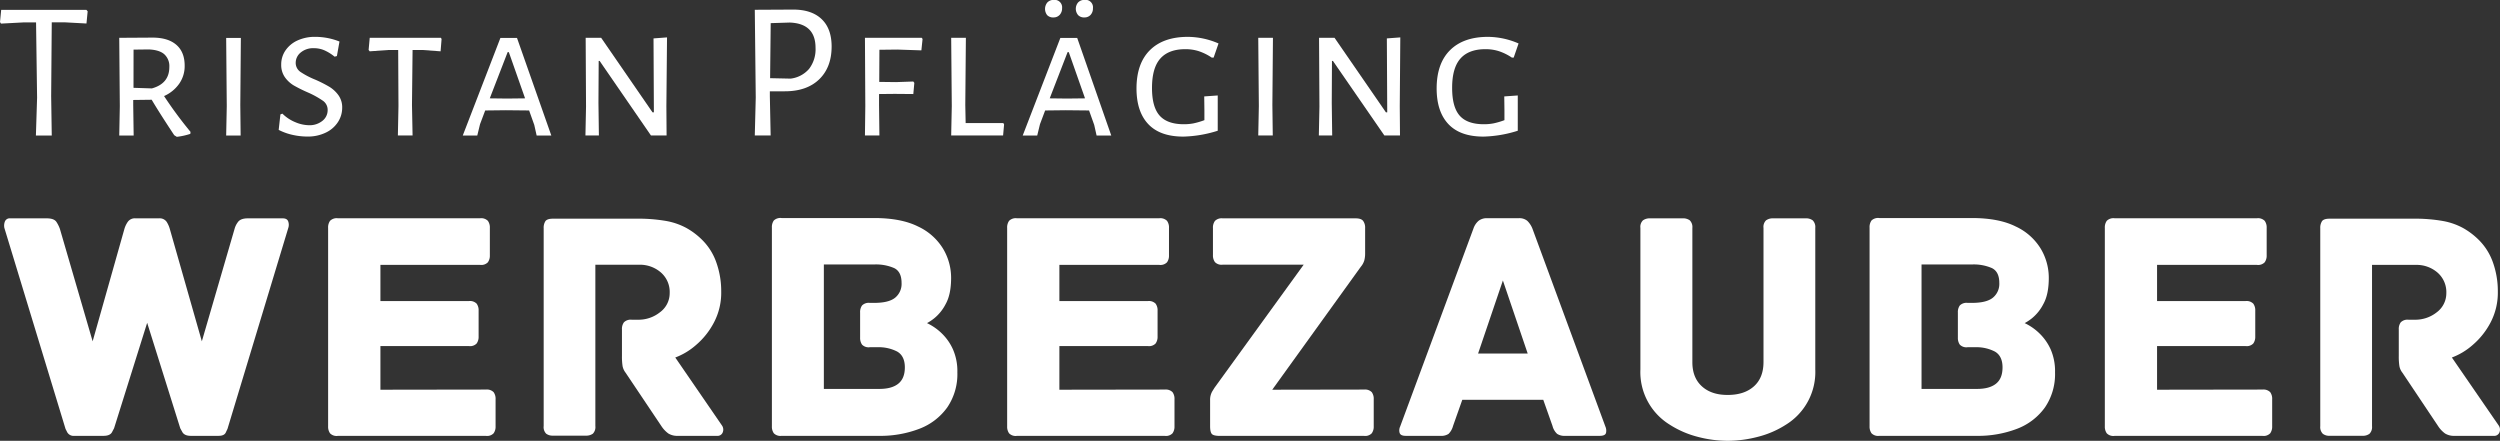 <svg xmlns="http://www.w3.org/2000/svg" id="Ebene_1" data-name="Ebene 1" viewBox="0 0 967.95 170.67"><rect x="0" y="0" width="967.95" height="170.67" fill="#333333" stroke="none"/><defs><style>.cls-1{fill:#fff;}</style></defs><path class="cls-1" d="M126.29,180.06q1.78,0,2.16,1.29a3.85,3.85,0,0,1,0,2.42l-23.54,77.81s-.22.45-.64,1.36-1.36,1.33-2.82,1.33H90.7c-1.62,0-2.72-.49-3.27-1.46l-.81-1.48L73.81,220.5,61,261.33s-.27.5-.78,1.48-1.62,1.46-3.33,1.46H45.66a2.84,2.84,0,0,1-2.77-1.33l-.69-1.36L18.52,183.77a4.42,4.42,0,0,1,.18-2.42,2,2,0,0,1,2.13-1.29H34.91c2,0,3.24.5,3.83,1.48a12.6,12.6,0,0,1,1.28,2.6L52.7,227.67,65,184.14a9.53,9.53,0,0,1,1.3-2.72,3.36,3.36,0,0,1,3.06-1.36h9a3.26,3.26,0,0,1,3,1.36,10.37,10.37,0,0,1,1.21,2.72l12.41,43.53,12.67-43.53a7.61,7.61,0,0,1,1.27-2.6c.69-1,2-1.48,3.85-1.48Z" transform="translate(-16.83 -95.52)"></path><path class="cls-1" d="M205,246.35a3.65,3.65,0,0,1,2.94,1,4.33,4.33,0,0,1,.77,2.75v10.5a4.36,4.36,0,0,1-.77,2.69,3.5,3.5,0,0,1-2.94,1H147.62a3.53,3.53,0,0,1-3-1,4.42,4.42,0,0,1-.75-2.69V183.77a4.39,4.39,0,0,1,.75-2.75,3.65,3.65,0,0,1,3-1h55.15a3.64,3.64,0,0,1,2.95,1,4.33,4.33,0,0,1,.77,2.75v10.62a4.36,4.36,0,0,1-.77,2.69,3.52,3.52,0,0,1-2.95,1H164.12v14h34.31a3.63,3.63,0,0,1,2.94,1,4.33,4.33,0,0,1,.77,2.75v10a4.38,4.38,0,0,1-.77,2.69,3.51,3.51,0,0,1-2.94,1H164.12v16.89Z" transform="translate(-16.83 -95.52)"></path><path class="cls-1" d="M296.3,260.17a2.81,2.81,0,0,1,.38,2.7,2.15,2.15,0,0,1-2.29,1.4H279.28a6.52,6.52,0,0,1-3.66-.9,10.93,10.93,0,0,1-2.75-2.93l-13.82-20.61a6.07,6.07,0,0,1-1.16-2.5,23.71,23.71,0,0,1-.25-4V223.06a4.27,4.27,0,0,1,.77-2.75,3.69,3.69,0,0,1,3-1h2.54a13.31,13.31,0,0,0,8.46-2.93,9.14,9.14,0,0,0,3.71-7.44,10,10,0,0,0-3.4-7.92,12.33,12.33,0,0,0-8.38-3h-17v62.46a3.65,3.65,0,0,1-.95,2.94,4.35,4.35,0,0,1-2.75.77H230.91a4.1,4.1,0,0,1-2.63-.77,3.62,3.62,0,0,1-.95-2.94V183.89a4.68,4.68,0,0,1,.68-2.75c.47-.63,1.44-.95,2.9-.95h32.25a63.15,63.15,0,0,1,11.62.89,25.94,25.94,0,0,1,7.88,2.75,27.89,27.89,0,0,1,6,4.54,22.87,22.87,0,0,1,5.5,8.71,33.18,33.18,0,0,1,1.91,11.4,24.71,24.71,0,0,1-2.81,11.89,29.14,29.14,0,0,1-6.92,8.71,25.89,25.89,0,0,1-8.06,4.86Z" transform="translate(-16.83 -95.52)"></path><path class="cls-1" d="M375.75,220.62a23.15,23.15,0,0,1,2.23,1.23,21.23,21.23,0,0,1,4,3.27,19.82,19.82,0,0,1,3.85,5.75,20.94,20.94,0,0,1,1.67,8.84,22.8,22.8,0,0,1-3.92,13.56,23.5,23.5,0,0,1-10.75,8.25,42.12,42.12,0,0,1-15.79,2.75H319.44a3.53,3.53,0,0,1-3-1,4.42,4.42,0,0,1-.75-2.69V183.64a4.39,4.39,0,0,1,.75-2.75,3.69,3.69,0,0,1,3-.95h35.83q10.47,0,17,3.27a22.34,22.34,0,0,1,9.67,8.56,21.94,21.94,0,0,1,3.14,11.33q0,6.41-2.12,10.17a17.1,17.1,0,0,1-4.36,5.44A18.37,18.37,0,0,1,375.75,220.62ZM357.31,246.1c3.15,0,5.59-.65,7.29-2s2.57-3.44,2.57-6.35-1-5-3-6.13a15.56,15.56,0,0,0-7.61-1.66H353.6a3.52,3.52,0,0,1-3-1,4.5,4.5,0,0,1-.75-2.69v-9.73a4.39,4.39,0,0,1,.75-2.75,3.64,3.64,0,0,1,3-1h1.67c3.75,0,6.46-.65,8.13-2a6.89,6.89,0,0,0,2.5-5.71c0-2.9-.95-4.81-2.84-5.75a17.63,17.63,0,0,0-7.79-1.41H335.81V246.1Z" transform="translate(-16.83 -95.52)"></path><path class="cls-1" d="M467.86,246.35a3.68,3.68,0,0,1,2.94,1,4.33,4.33,0,0,1,.77,2.75v10.5a4.36,4.36,0,0,1-.77,2.69,3.52,3.52,0,0,1-2.94,1H410.53a3.53,3.53,0,0,1-3-1,4.42,4.42,0,0,1-.75-2.69V183.77a4.39,4.39,0,0,1,.75-2.75,3.65,3.65,0,0,1,3-1h55.14a3.65,3.65,0,0,1,3,1,4.33,4.33,0,0,1,.77,2.75v10.62a4.36,4.36,0,0,1-.77,2.69,3.53,3.53,0,0,1-3,1H427v14h34.31a3.65,3.65,0,0,1,2.94,1,4.33,4.33,0,0,1,.77,2.75v10a4.38,4.38,0,0,1-.77,2.69,3.52,3.52,0,0,1-2.94,1H427v16.89Z" transform="translate(-16.83 -95.52)"></path><path class="cls-1" d="M545,246.35a3.65,3.65,0,0,1,2.94,1,4.33,4.33,0,0,1,.77,2.75v10.5a4.36,4.36,0,0,1-.77,2.69,3.5,3.5,0,0,1-2.94,1H489.19c-1.61,0-2.66-.24-3.12-.71s-.71-1.47-.71-3v-10a6.53,6.53,0,0,1,.83-3.52l.83-1.35L521.59,198H490.23a3.53,3.53,0,0,1-3-1,4.38,4.38,0,0,1-.77-2.69v-10.5a4.33,4.33,0,0,1,.77-2.75,3.65,3.65,0,0,1,3-1h51.44q2.19,0,2.94,1a4.33,4.33,0,0,1,.77,2.75v10a10.31,10.31,0,0,1-.31,2.5,6.83,6.83,0,0,1-1.36,2.5l-34.29,47.6Z" transform="translate(-16.83 -95.52)"></path><path class="cls-1" d="M638.41,260.69a3.93,3.93,0,0,1,.25,2.37c-.17.81-1,1.21-2.44,1.21H622.78a5.07,5.07,0,0,1-3.06-.77,6.28,6.28,0,0,1-1.79-3.06l-3.58-10.13H583l-3.58,10.13a6.79,6.79,0,0,1-1.73,3.06,5.09,5.09,0,0,1-3.15.77H561.1c-1.37,0-2.16-.4-2.38-1.21a3.46,3.46,0,0,1,.21-2.37L587.32,184a6.89,6.89,0,0,1,2-3,5.17,5.17,0,0,1,3.27-1h12.3a4.8,4.8,0,0,1,3.25,1,8.53,8.53,0,0,1,2,3Zm-39.69-56.57-9.6,28.27h19.2Z" transform="translate(-16.83 -95.52)"></path><path class="cls-1" d="M715.92,180.06a4.31,4.31,0,0,1,2.75.77,3.65,3.65,0,0,1,1,2.94v54.77a23.93,23.93,0,0,1-11.21,21.31,36.7,36.7,0,0,1-11,4.79,46.3,46.3,0,0,1-11.7,1.55,45.8,45.8,0,0,1-11.65-1.55,37.14,37.14,0,0,1-10.94-4.79,23.87,23.87,0,0,1-11.21-21.31V183.77a3.49,3.49,0,0,1,1-2.94,4.43,4.43,0,0,1,2.7-.77h12.67a4.33,4.33,0,0,1,2.75.77,3.65,3.65,0,0,1,1,2.94v52q0,6,3.71,9.35t10,3.31q6.39,0,10.1-3.31t3.73-9.35v-52a3.52,3.52,0,0,1,1-2.94,4.36,4.36,0,0,1,2.69-.77Z" transform="translate(-16.83 -95.52)"></path><path class="cls-1" d="M800.75,220.62a23.15,23.15,0,0,1,2.23,1.23,21.23,21.23,0,0,1,4,3.27,20,20,0,0,1,3.86,5.75,21.1,21.1,0,0,1,1.66,8.84,22.87,22.87,0,0,1-3.91,13.56,23.56,23.56,0,0,1-10.75,8.25,42.21,42.21,0,0,1-15.8,2.75H744.44a3.53,3.53,0,0,1-3-1,4.42,4.42,0,0,1-.75-2.69V183.64a4.39,4.39,0,0,1,.75-2.75,3.69,3.69,0,0,1,3-.95h35.83q10.49,0,17,3.27a22.28,22.28,0,0,1,9.67,8.56,21.94,21.94,0,0,1,3.14,11.33q0,6.41-2.12,10.17a17.09,17.09,0,0,1-4.35,5.44A18.26,18.26,0,0,1,800.75,220.62ZM782.31,246.1c3.15,0,5.59-.65,7.3-2s2.56-3.44,2.56-6.35-1-5-3-6.13a15.56,15.56,0,0,0-7.61-1.66h-2.93a3.53,3.53,0,0,1-3-1,4.5,4.5,0,0,1-.75-2.69v-9.73a4.39,4.39,0,0,1,.75-2.75,3.65,3.65,0,0,1,3-1h1.66c3.75,0,6.46-.65,8.13-2a6.89,6.89,0,0,0,2.5-5.71c0-2.9-.95-4.81-2.84-5.75a17.63,17.63,0,0,0-7.79-1.41H760.81V246.1Z" transform="translate(-16.83 -95.52)"></path><path class="cls-1" d="M892.86,246.35a3.68,3.68,0,0,1,2.94,1,4.33,4.33,0,0,1,.77,2.75v10.5a4.36,4.36,0,0,1-.77,2.69,3.52,3.52,0,0,1-2.94,1H835.53a3.53,3.53,0,0,1-3-1,4.42,4.42,0,0,1-.75-2.69V183.77a4.39,4.39,0,0,1,.75-2.75,3.65,3.65,0,0,1,3-1h55.14a3.65,3.65,0,0,1,3,1,4.33,4.33,0,0,1,.77,2.75v10.62a4.36,4.36,0,0,1-.77,2.69,3.53,3.53,0,0,1-3,1H852v14h34.31a3.65,3.65,0,0,1,2.94,1,4.33,4.33,0,0,1,.77,2.75v10a4.38,4.38,0,0,1-.77,2.69,3.52,3.52,0,0,1-2.94,1H852v16.89Z" transform="translate(-16.83 -95.52)"></path><path class="cls-1" d="M984.21,260.17a2.81,2.81,0,0,1,.38,2.7,2.16,2.16,0,0,1-2.29,1.4H967.19a6.52,6.52,0,0,1-3.66-.9,10.78,10.78,0,0,1-2.75-2.93L947,239.83a5.83,5.83,0,0,1-1.16-2.5,23.71,23.71,0,0,1-.25-4V223.06a4.27,4.27,0,0,1,.77-2.75,3.69,3.69,0,0,1,3-1h2.54a13.33,13.33,0,0,0,8.46-2.93A9.16,9.16,0,0,0,964,209a10,10,0,0,0-3.39-7.92,12.33,12.33,0,0,0-8.38-3h-17v62.46a3.62,3.62,0,0,1-1,2.94,4.31,4.31,0,0,1-2.75.77H918.82a4.1,4.1,0,0,1-2.63-.77,3.62,3.62,0,0,1-1-2.94V183.89a4.67,4.67,0,0,1,.69-2.75c.47-.63,1.44-.95,2.9-.95h32.25a63.22,63.22,0,0,1,11.62.89,25.94,25.94,0,0,1,7.88,2.75,28.4,28.4,0,0,1,6,4.54,23,23,0,0,1,5.5,8.71,33.18,33.18,0,0,1,1.91,11.4,24.83,24.83,0,0,1-2.81,11.89,29.3,29.3,0,0,1-6.92,8.71,25.89,25.89,0,0,1-8.06,4.86Z" transform="translate(-16.83 -95.52)"></path><path class="cls-1" d="M50.77,99.91l-.46,4.71-8.5-.46H36.87l-.23,28.61L36.87,148H30.73l.46-14.65-.4-29.15H25.87l-8.66.46-.38-.6.46-4.71h33Z" transform="translate(-16.83 -95.52)"></path><path class="cls-1" d="M80.35,132.71A156.5,156.5,0,0,0,90.6,146.58l-.08.77a26.8,26.8,0,0,1-5.23,1.15l-1-.63q-5.78-8.73-8.73-13.73l-7.15.09v1.89L68.58,148H63l.22-11.38L63,110.16l12.89-.08q6,0,9.23,2.81T88.33,121a11.85,11.85,0,0,1-2.1,6.91A14.13,14.13,0,0,1,80.35,132.71Zm-11.83-3.19,7.12.23q6.75-1.89,6.75-8.27a6.18,6.18,0,0,0-2-5c-1.3-1.11-3.3-1.72-6-1.82l-5.85.07Z" transform="translate(-16.83 -95.52)"></path><path class="cls-1" d="M109.87,136.12,110,148h-5.6l.23-11.38-.23-26.42h5.69Z" transform="translate(-16.83 -95.52)"></path><path class="cls-1" d="M139,109.79a25.18,25.18,0,0,1,9.27,1.81l-1,5.63-.89.23a17.42,17.42,0,0,0-4-2.48,10.19,10.19,0,0,0-4-.8,7.53,7.53,0,0,0-5.17,1.71,5.15,5.15,0,0,0-1.89,3.9,4.24,4.24,0,0,0,1.85,3.58,31.26,31.26,0,0,0,5.75,3,51.08,51.08,0,0,1,5.42,2.75,12.18,12.18,0,0,1,3.5,3.23,8,8,0,0,1,1.48,4.88,10.13,10.13,0,0,1-1.61,5.5,11.41,11.41,0,0,1-4.67,4.1,15.9,15.9,0,0,1-7.31,1.56,26.41,26.41,0,0,1-5.58-.64,22.22,22.22,0,0,1-5.42-1.94l.67-6,.77-.29a15.25,15.25,0,0,0,5,3.31,14,14,0,0,0,5.29,1.17,7.89,7.89,0,0,0,5.23-1.71,5.23,5.23,0,0,0,2-4.15,4.27,4.27,0,0,0-1.85-3.62,34.85,34.85,0,0,0-5.82-3.21,58.08,58.08,0,0,1-5.35-2.65,11.38,11.38,0,0,1-3.52-3.22,8.23,8.23,0,0,1-1.44-4.9,9.53,9.53,0,0,1,1.63-5.46,11.29,11.29,0,0,1,4.62-3.87A16.06,16.06,0,0,1,139,109.79Z" transform="translate(-16.83 -95.52)"></path><path class="cls-1" d="M187.8,110.62l-.38,4.77-7.06-.52h-3.79l-.23,21.25.23,11.84h-5.69l.23-11.38L171,114.87h-3.79l-7.23.52-.43-.52.43-4.71h27.57Z" transform="translate(-16.83 -95.52)"></path><path class="cls-1" d="M230.29,148h-5.68l-.92-4.11-2-5.6-9-.09-8,.09-2,5.31-1.07,4.4h-5.62l14.58-37.8H217ZM220.13,133.6l-6.29-17.89h-.46l-6.92,17.89,6.69.08Z" transform="translate(-16.83 -95.52)"></path><path class="cls-1" d="M274.84,136.64l.08,11.32h-6.06L249,119.12h-.37l-.09,16.23.17,12.61H243.5l.23-11.17-.14-26.63h6L269.46,139H270l-.14-28.61,5.23-.39Z" transform="translate(-16.83 -95.52)"></path><path class="cls-1" d="M323.94,99.23q7.13,0,11,3.68t3.88,10.59c0,5.41-1.62,9.66-4.83,12.75s-7.65,4.62-13.32,4.62H314.9v1.9l.31,15.19h-6.14l.37-14.65-.37-34Zm-1,26.73a11.17,11.17,0,0,0,7.17-3.8,12.46,12.46,0,0,0,2.48-8.12q0-9.42-10-9.79l-7.36.23L315,125.79Z" transform="translate(-16.83 -95.52)"></path><path class="cls-1" d="M357.32,114.79l-.06,12.44,6.52.08,6.67-.23.39.54-.39,4.31-7.21-.06-6.06.06v4.19l.14,11.84h-5.6l.14-11.38-.14-26.42h22l.31.46-.46,4.4-9.33-.31Z" transform="translate(-16.83 -95.52)"></path><path class="cls-1" d="M405.59,143.71l-.38,4.25h-20.1l.23-11.38-.23-26.42h5.69l-.23,26,.14,7H405.3Z" transform="translate(-16.83 -95.52)"></path><path class="cls-1" d="M424.72,102.27a3.18,3.18,0,0,1-2.44-.88,3.93,3.93,0,0,1,.06-4.91,3.32,3.32,0,0,1,2.53-1,2.89,2.89,0,0,1,3.18,3.19,3.68,3.68,0,0,1-.91,2.58A3.14,3.14,0,0,1,424.72,102.27Zm11.92,0a3.12,3.12,0,0,1-2.4-.92,3.81,3.81,0,0,1,0-4.87,3.32,3.32,0,0,1,2.52-1A2.89,2.89,0,0,1,440,98.71a3.69,3.69,0,0,1-.92,2.58A3.15,3.15,0,0,1,436.64,102.27ZM447.09,148h-5.68l-.92-4.11-2-5.6-9-.09-8,.09-2,5.31-1.07,4.4h-5.62l14.58-37.8h6.52ZM436.93,133.6l-6.29-17.89h-.46l-6.92,17.89,6.69.08Z" transform="translate(-16.83 -95.52)"></path><path class="cls-1" d="M476.7,109.79a30.15,30.15,0,0,1,11.92,2.56l-1.9,5.48H486a20.54,20.54,0,0,0-5.16-2.54,17.07,17.07,0,0,0-5.09-.73q-6.45,0-9.68,3.65c-2.15,2.43-3.21,6.22-3.21,11.37q0,7.44,3,10.75t9.41,3.29a19.45,19.45,0,0,0,3.63-.33,28.16,28.16,0,0,0,4.25-1.25v-3.79l-.07-5.4,5.23-.37v13.66A47.53,47.53,0,0,1,475,148.41q-9,0-13.56-4.81t-4.58-13.79q0-9.7,5.18-14.85T476.7,109.79Z" transform="translate(-16.83 -95.52)"></path><path class="cls-1" d="M509.47,136.12l.15,11.84H504l.23-11.38L504,110.16h5.69Z" transform="translate(-16.83 -95.52)"></path><path class="cls-1" d="M558.79,136.64l.09,11.32h-6.06l-19.9-28.84h-.38l-.08,16.23.17,12.61h-5.17l.23-11.17-.15-26.63h6L553.42,139h.52l-.15-28.61L559,110Z" transform="translate(-16.83 -95.52)"></path><path class="cls-1" d="M592.88,109.79a30.11,30.11,0,0,1,11.91,2.56l-1.89,5.48h-.69a20.43,20.43,0,0,0-5.17-2.54,17,17,0,0,0-5.08-.73q-6.47,0-9.69,3.65t-3.2,11.37q0,7.44,2.95,10.75t9.42,3.29a19.45,19.45,0,0,0,3.63-.33,28.16,28.16,0,0,0,4.25-1.25v-3.79l-.07-5.4,5.23-.37v13.66a47.53,47.53,0,0,1-13.27,2.27q-9,0-13.56-4.81t-4.58-13.79q0-9.7,5.18-14.85T592.88,109.79Z" transform="translate(-16.83 -95.52)"></path></svg>